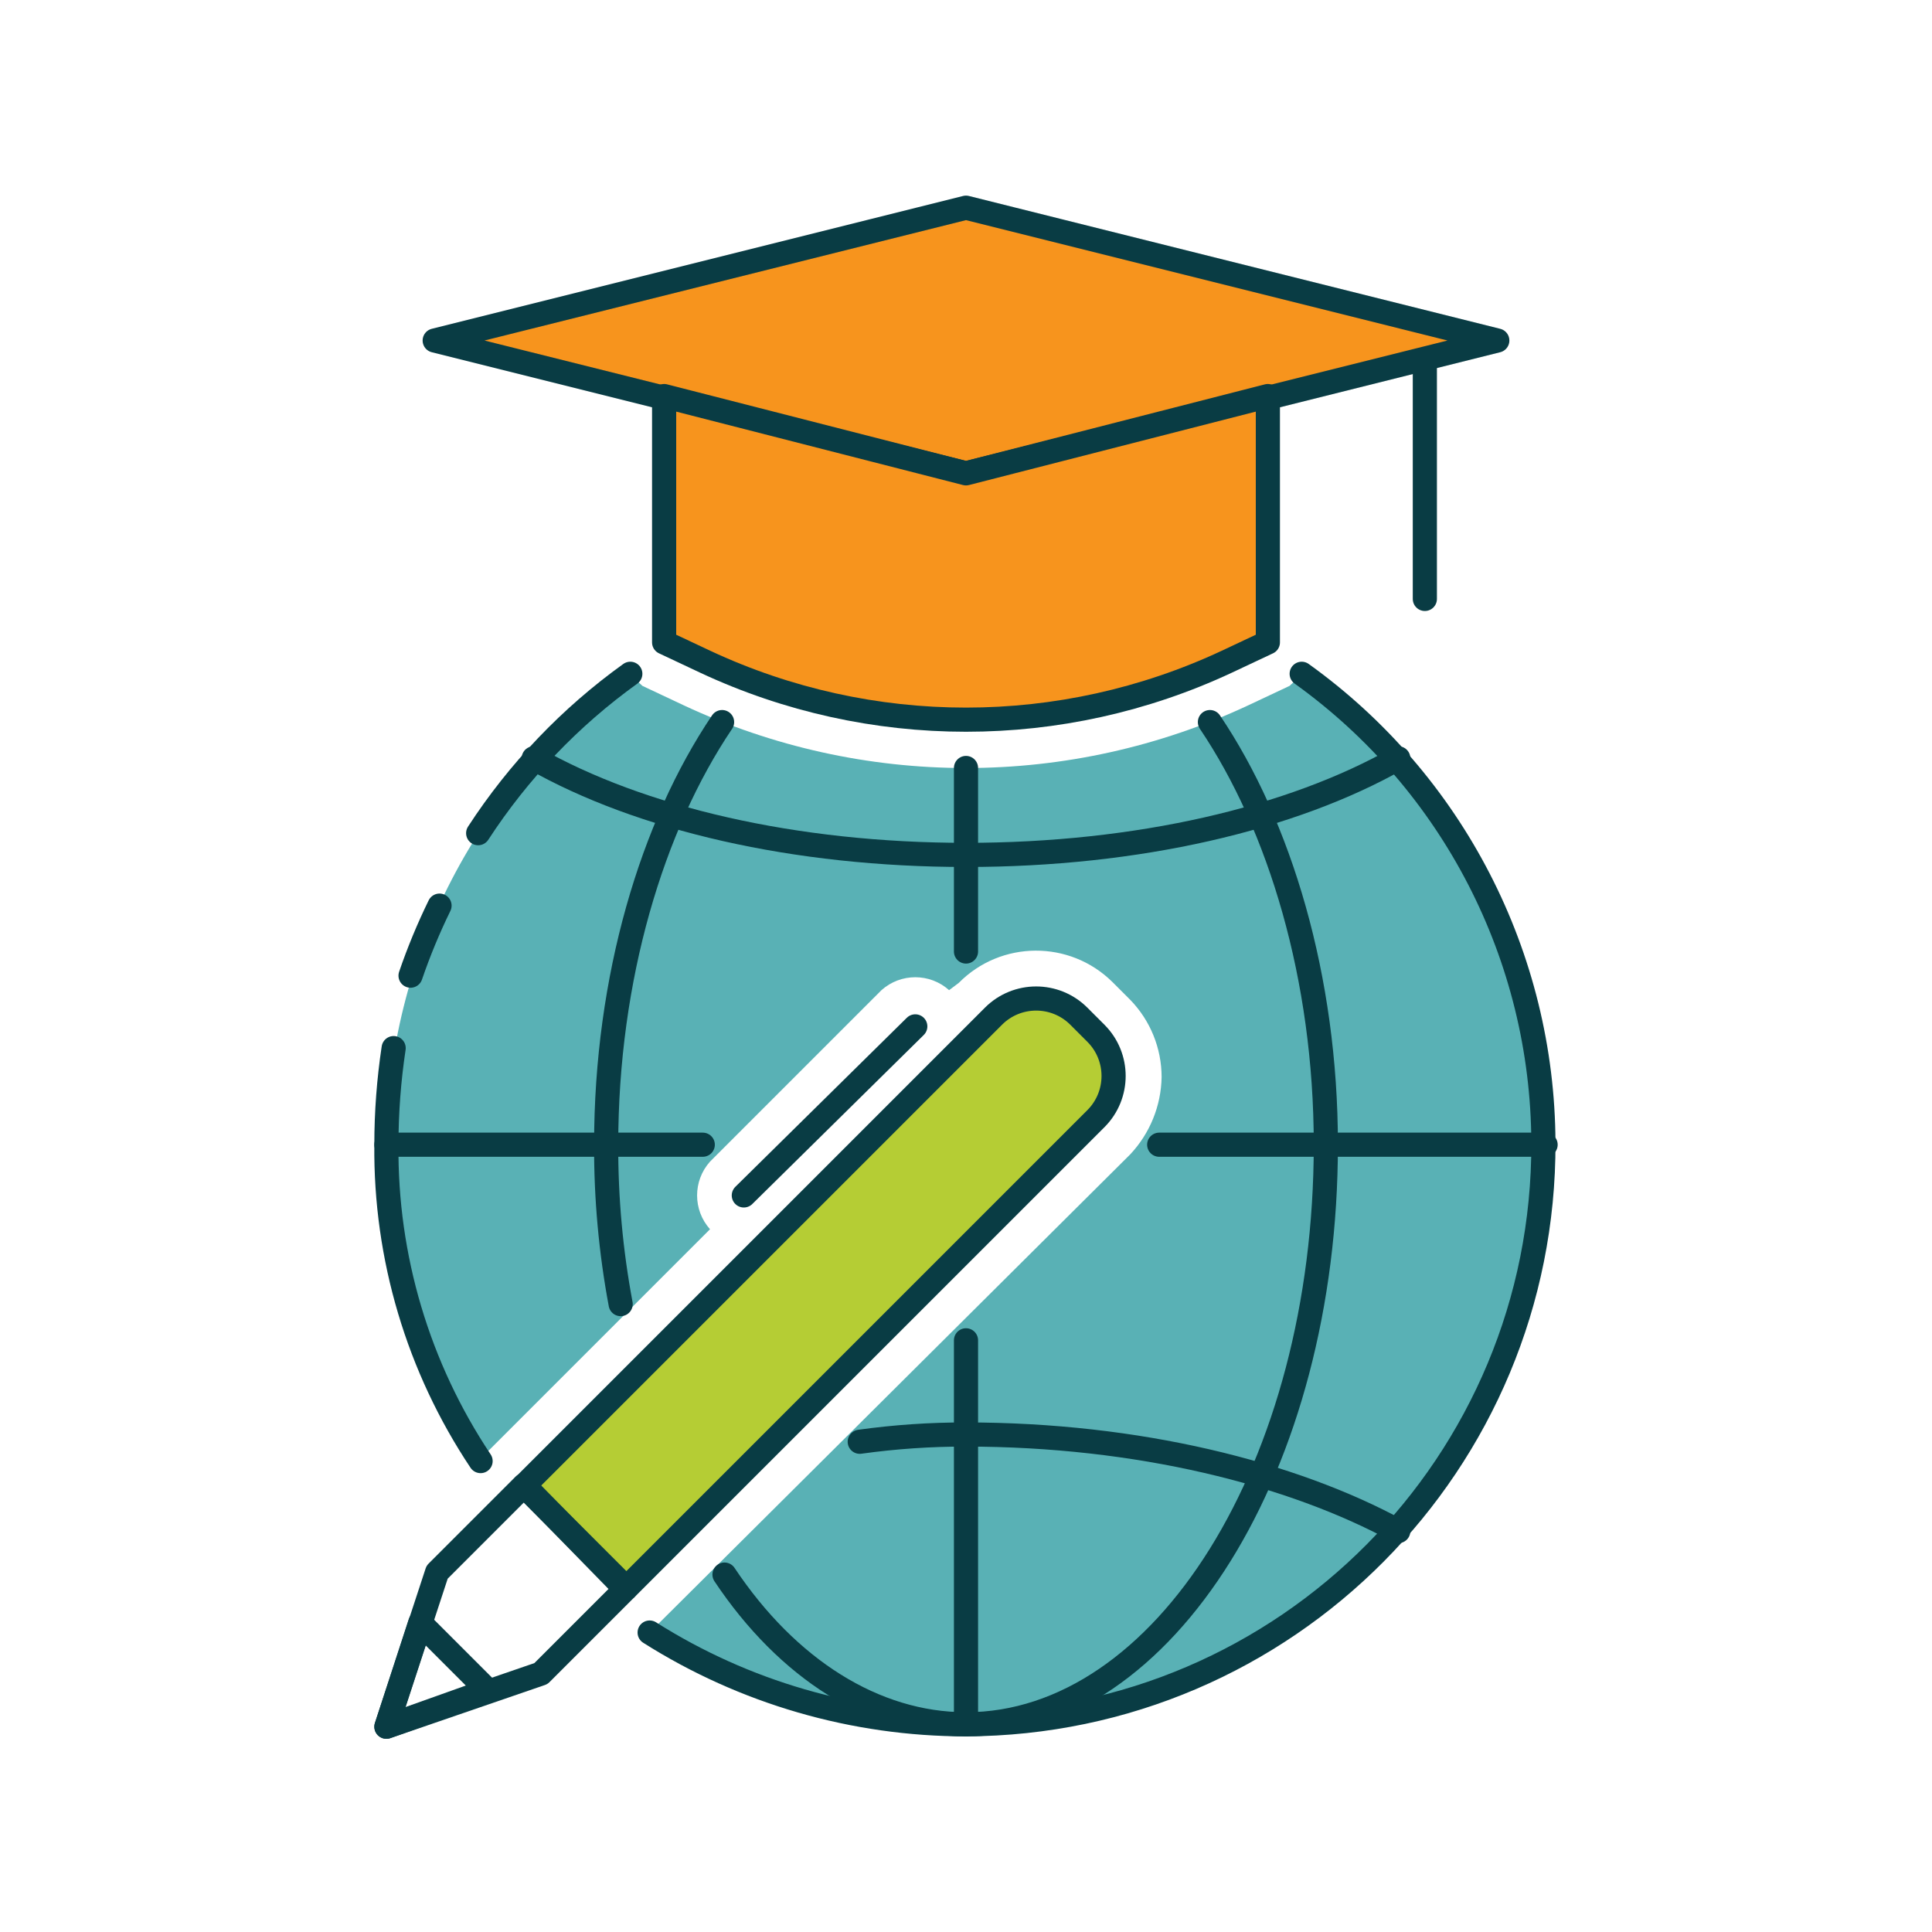 <?xml version="1.0" encoding="UTF-8"?>
<svg version="1.1" viewBox="0 0 80 80" xmlns="http://www.w3.org/2000/svg" xmlns:xlink="http://www.w3.org/1999/xlink">
    <!--Generated by IJSVG (https://github.com/iconjar/IJSVG)-->
    <path d="M53.9,27.9c-0.1,0.2 -0.3,0.3 -0.5,0.5l-1.7,0.8l-1.02456e-06,4.79543e-07c-7.414,3.47 -15.986,3.47 -23.4,-9.59087e-07l-1.7,-0.8c-0.2,-0.2 -0.4,-0.3 -0.5,-0.5l1.4084e-06,-1.00512e-06c-6.305,4.499 -10.062,11.755 -10.1,19.5l9.62404e-08,-9.96769e-06c-0.045,4.659 1.314,9.224 3.9,13.1l0.3,-0.4l9.2,-9.2v0l1.96897e-09,2.20138e-09c-0.713,-0.797 -0.713,-2.003 -3.93794e-09,-2.8l7.1,-7.1l-2.08668e-08,1.86638e-08c0.797,-0.713 2.003,-0.713 2.8,-3.73276e-08l0.4,-0.3l-6.51956e-09,6.59403e-09c1.747,-1.767 4.597,-1.783 6.364,-0.036c0.012,0.012 0.024,0.024 0.036,0.036v0l0.7,0.7l-4.43112e-09,-4.56291e-09c0.833,0.857 1.299,2.005 1.3,3.2l2.05471e-07,-1.1517e-05c-0.021,1.191 -0.485,2.332 -1.3,3.2l-19.5,19.4v0l-0.4,0.4l-1.22605e-06,-7.76246e-07c3.919,2.481 8.462,3.799 13.1,3.8l4.46526e-08,-1.68995e-10c13.255,-0.05 23.959,-10.836 23.909,-24.091c-0.029,-7.701 -3.752,-14.92 -10.009,-19.409Z" fill="#59B1B5"></path>
    <path fill="none" stroke="#093C44" stroke-linecap="round" stroke-linejoin="round" stroke-width="1" d="M30,65.2c2.6,3.9 6.2,6.2 10,6.2c8.2,0 14.9,-10.7 14.9,-24c0,-6.9 -1.9,-13.2 -4.8,-17.5"></path>
    <g stroke-linecap="round" stroke-width="1" stroke="#093C44" fill="none" stroke-linejoin="round">
        <path d="M29.9,29.9c-2.9,4.3 -4.8,10.6 -4.8,17.5l-1.46197e-06,0c-0.008,2.214 0.193,4.424 0.6,6.6"></path>
        <path d="M40,55.5v15.9"></path>
        <path d="M40,31.8v7.6"></path>
        <path d="M48,47.4h16"></path>
        <path d="M16,47.4h13.1"></path>
    </g>
    <g transform="matrix(1,0,0,1,21.2,114.9)">
        <path fill="#B5CD34" stroke="#093C44" stroke-linecap="round" stroke-linejoin="round" stroke-width="1" d="M31.4,38.1h6v27.5v0c0,1.381 -1.119,2.5 -2.5,2.5h-1h-1.09278e-07c-1.381,-6.03528e-08 -2.5,-1.119 -2.5,-2.5c0,0 0,0 0,0v-27.5Z" transform="matrix(-0.707,-0.707,0.707,-0.707,0,0)"></path>
    </g>
    <g stroke-linecap="round" stroke-width="1" stroke="#093C44" fill="none" stroke-linejoin="round">
        <path d="M21.7,61.5l4.2,4.3l-3.5,3.5l-6.4,2.2l2.1,-6.4l3.6,-3.6Z"></path>
        <path d="M17.4,67.2l-1.4,4.3l4.2,-1.5l-2.8,-2.8Z"></path>
        <path d="M37.9,42.5l-7.1,7"></path>
        <path d="M26.9,67.6l-1.22605e-06,-7.76246e-07c3.919,2.481 8.462,3.799 13.1,3.8l4.46526e-08,-1.68995e-10c13.255,-0.05 23.959,-10.836 23.909,-24.091c-0.029,-7.701 -3.752,-14.92 -10.009,-19.409"></path>
        <path d="M16.3,43.4l2.10582e-07,-1.39818e-06c-0.199,1.324 -0.3,2.661 -0.3,4l9.62404e-08,-9.96769e-06c-0.045,4.659 1.314,9.224 3.9,13.1"></path>
        <path d="M18.2,37.5l4.01533e-07,-8.21458e-07c-0.46,0.941 -0.861,1.909 -1.2,2.9"></path>
        <path d="M26.1,27.9l-5.89494e-07,4.23417e-07c-2.492,1.79 -4.628,4.028 -6.3,6.6"></path>
        <path d="M59,14.8v10"></path>
        <path fill="#F7941D" d="M40,8.6l-22,5.5l22,5.5l22,-5.5l-22,-5.5Z"></path>
        <path fill="#F7941D" d="M40,19.6l-12.5,-3.2v10.2l1.7,0.8l2.12242e-06,9.92299e-07c6.844,3.2 14.756,3.2 21.6,-1.9846e-06l1.7,-0.8v-10.2Z"></path>
        <path d="M22.1,31.4c4.4,2.5 10.8,4 17.9,4c7.1,0 13.5,-1.5 17.9,-4"></path>
        <path d="M57.9,63.4c-4.4,-2.4 -10.8,-4 -17.9,-4l1.62572e-06,3.2259e-09c-1.472,-0.003 -2.942,0.097 -4.4,0.3"></path>
    </g>
</svg>